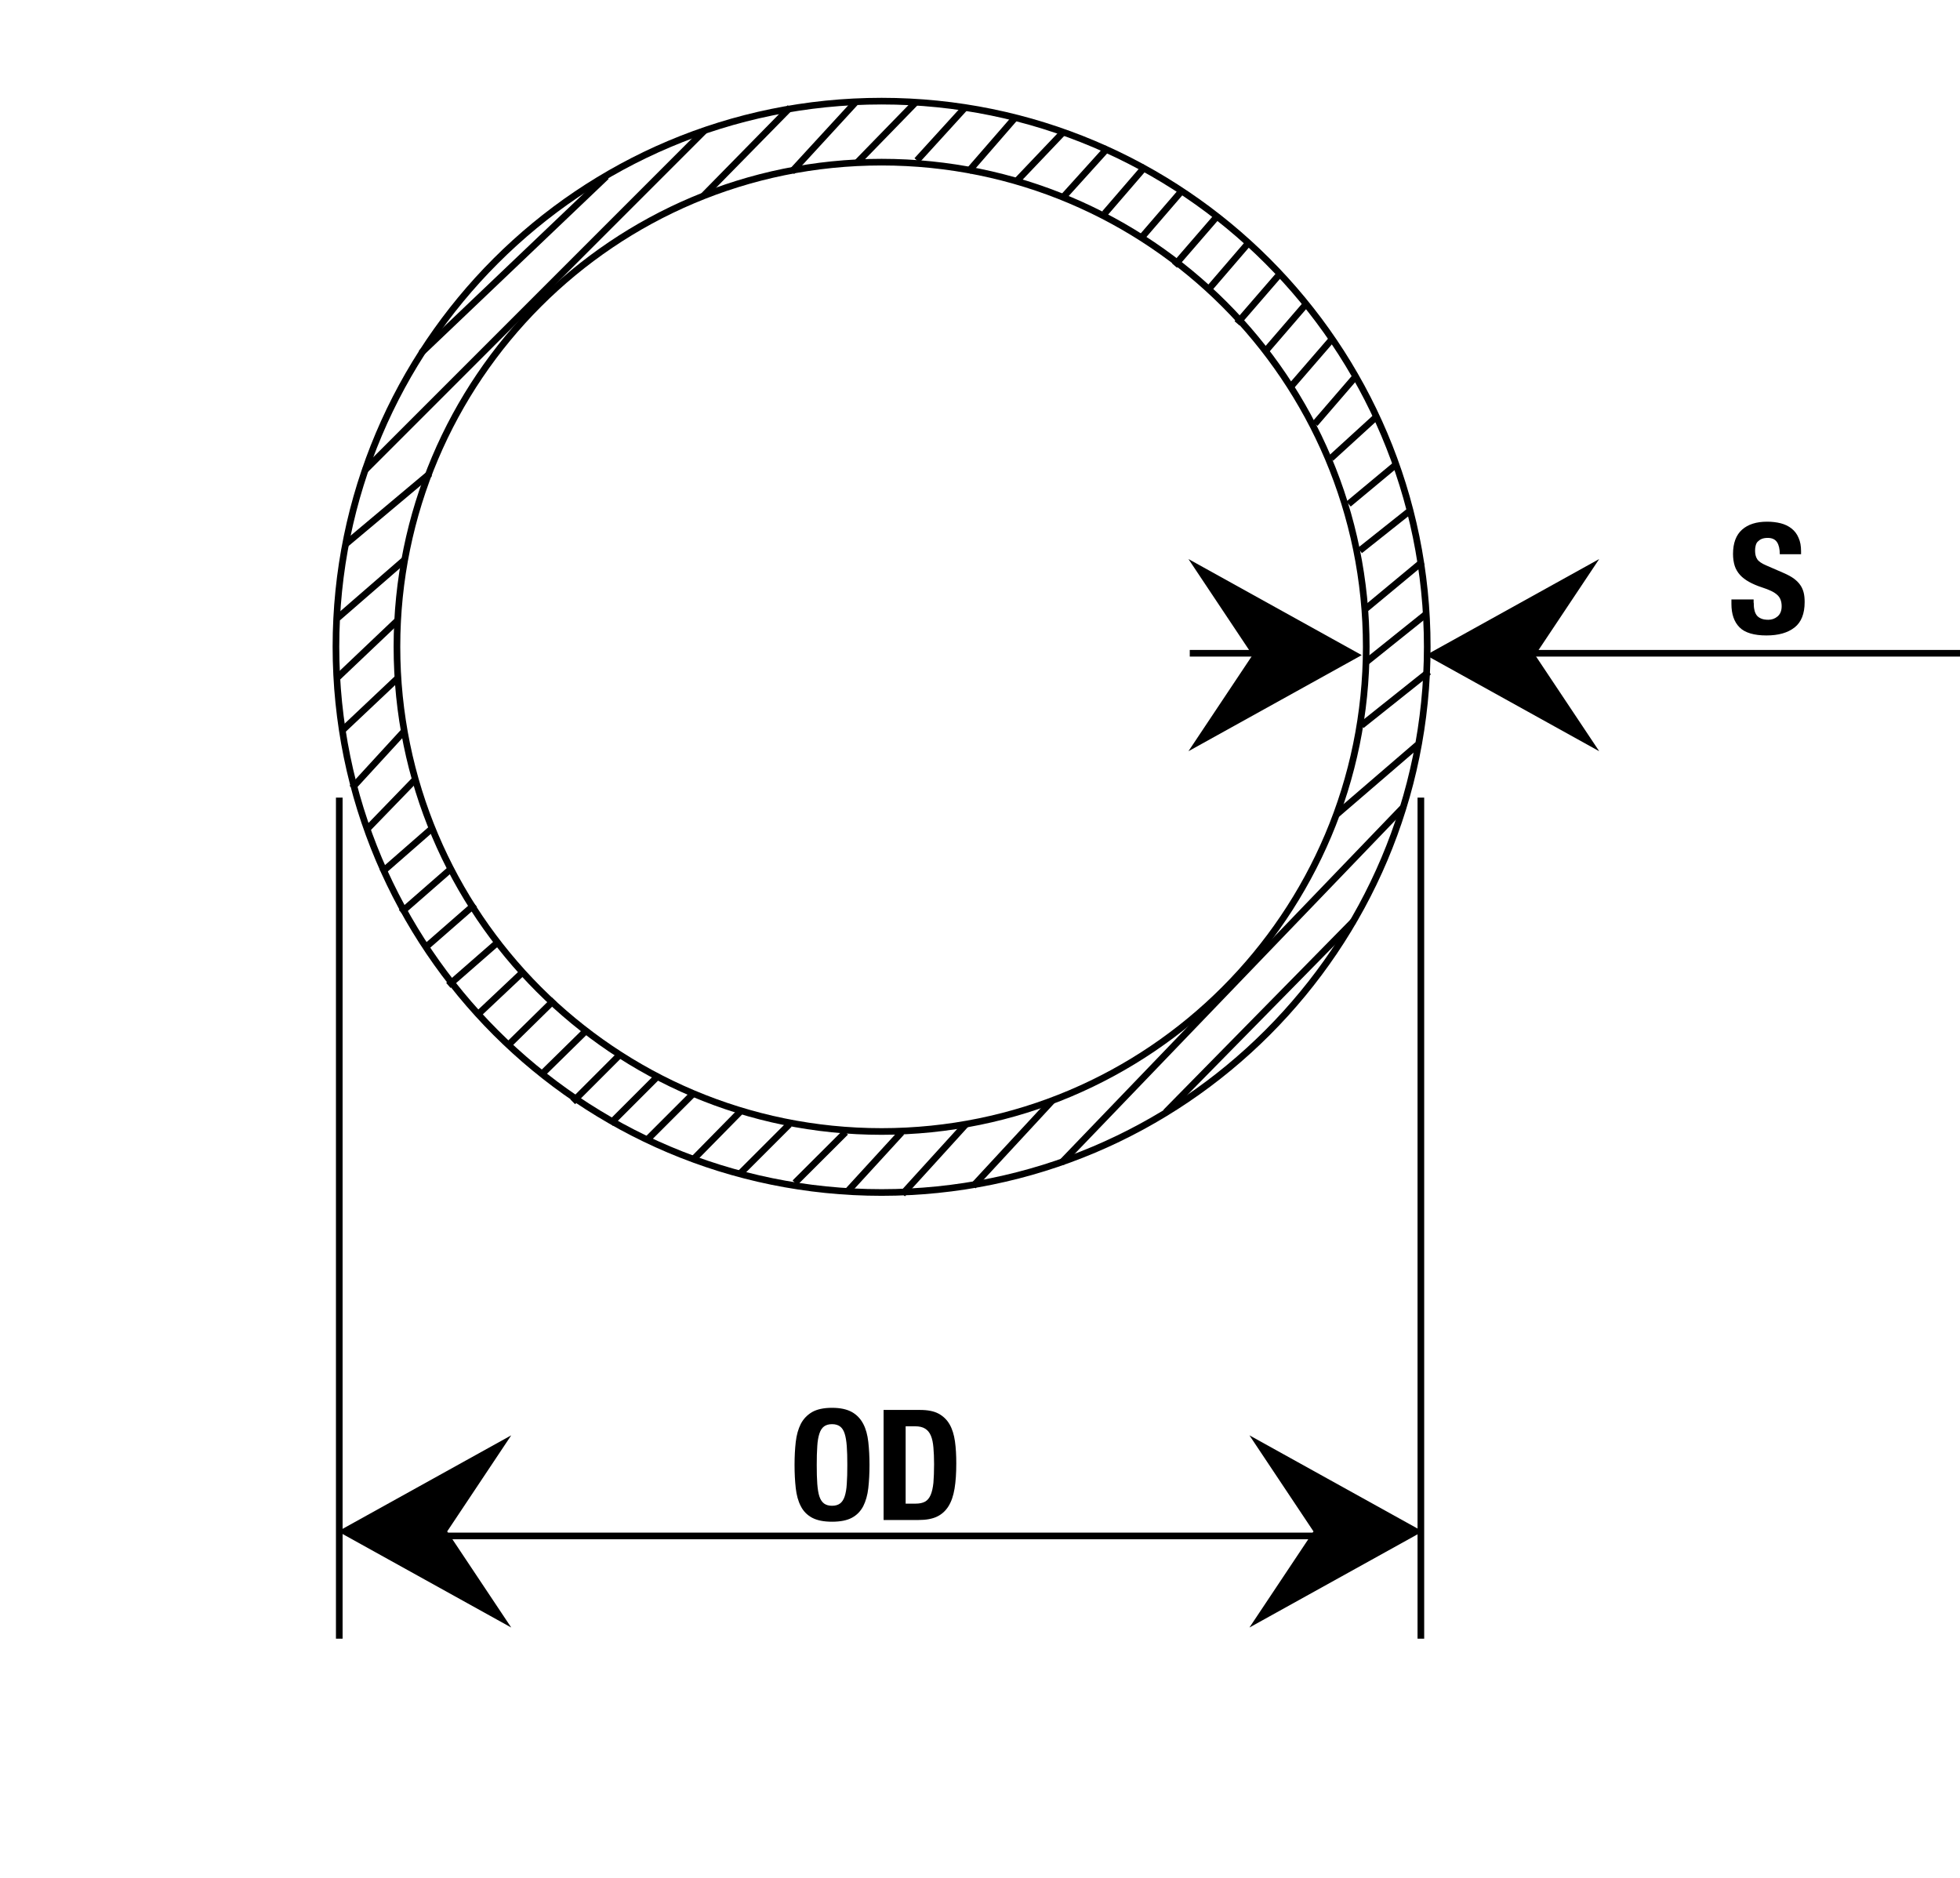 <?xml version="1.0" encoding="UTF-8"?><svg id="Layer_2" xmlns="http://www.w3.org/2000/svg" viewBox="0 0 147.49 141.29"><defs><style>.cls-1{fill:none;stroke:#000;stroke-miterlimit:10;stroke-width:.5px;}</style></defs><path class="cls-1" d="M102.81,48.66c0,20.14-16.33,36.47-36.47,36.47s-36.47-16.33-36.47-36.47S46.2,12.2,66.34,12.2s36.47,16.33,36.47,36.47Z"/><path class="cls-1" d="M107.4,48.66c0,22.68-18.38,41.06-41.06,41.06s-41.06-18.38-41.06-41.06S43.67,7.61,66.34,7.61s41.06,18.38,41.06,41.06Z"/><line class="cls-1" x1="25.53" y1="60.01" x2="25.53" y2="123.29"/><line class="cls-1" x1="106.92" y1="60.01" x2="106.92" y2="123.29"/><line class="cls-1" x1="31.81" y1="115.56" x2="100.64" y2="115.56"/><line class="cls-1" x1="113.92" y1="49.15" x2="148.22" y2="49.15"/><line class="cls-1" x1="89.53" y1="49.15" x2="96.77" y2="49.15"/><path d="M107.3,49.29l13.04-7.23-4.82,7.23h0l4.82,7.23-13.04-7.23h0,0Z"/><path d="M102.47,49.29l-13.04-7.23,4.82,7.23h0l-4.82,7.23,13.04-7.23h0,0Z"/><path d="M107.06,115.22l-13.04-7.23,4.82,7.23h0l-4.82,7.23,13.04-7.23h0,0Z"/><path d="M25.43,115.22l13.04-7.23-4.82,7.23h0l4.82,7.23-13.04-7.23h0,0Z"/><path d="M131.97,45.36c0,.19.01.37.05.53.03.16.09.29.17.4.08.11.2.19.34.25.14.06.32.09.54.09.25,0,.49-.08.69-.25.2-.17.31-.42.31-.77,0-.19-.03-.35-.08-.48-.05-.14-.13-.26-.25-.37-.12-.11-.27-.21-.46-.3s-.42-.18-.7-.27c-.37-.12-.69-.26-.96-.41-.27-.15-.5-.32-.68-.52-.18-.2-.32-.43-.4-.68s-.13-.56-.13-.9c0-.82.23-1.43.68-1.83s1.08-.6,1.88-.6c.37,0,.71.04,1.03.12.31.08.58.21.81.39.23.18.41.41.53.7.13.28.19.62.19,1.01v.23h-1.6c0-.39-.07-.7-.21-.91-.14-.21-.37-.32-.7-.32-.19,0-.34.03-.46.08-.12.05-.22.13-.3.21s-.12.19-.15.31c-.03.12-.04.24-.04.36,0,.26.05.47.16.64.11.17.34.33.7.48l1.29.56c.32.14.58.28.78.43.2.15.36.31.48.49.12.17.2.37.25.57.05.21.07.44.07.7,0,.87-.25,1.51-.76,1.91-.51.4-1.21.6-2.12.6s-1.62-.2-2.02-.61c-.41-.41-.61-1-.61-1.76v-.34h1.67v.24Z"/><path d="M59.88,108.49c.06-.53.19-.98.38-1.36.2-.38.48-.67.85-.89.37-.21.87-.32,1.5-.32s1.12.11,1.5.32c.37.21.65.51.85.89.2.38.32.83.38,1.36.06.53.09,1.11.09,1.73s-.03,1.21-.09,1.74c-.06.53-.19.98-.38,1.36-.2.38-.48.67-.85.87s-.87.3-1.5.3-1.12-.1-1.5-.3c-.37-.2-.66-.49-.85-.87-.2-.38-.32-.83-.38-1.36s-.09-1.11-.09-1.74.03-1.2.09-1.73ZM61.5,111.64c.03.39.08.71.16.95.08.24.2.42.35.53.15.11.35.17.6.17s.45-.06.6-.17.27-.29.35-.53c.08-.24.14-.56.16-.95.03-.39.04-.86.04-1.42s-.01-1.03-.04-1.41c-.03-.39-.08-.7-.16-.95-.08-.25-.2-.43-.35-.54-.15-.11-.35-.17-.6-.17s-.45.06-.6.17c-.15.11-.27.29-.35.54-.08.25-.14.56-.16.95-.03.39-.04.86-.04,1.41s.01,1.03.04,1.42Z"/><path d="M69.23,106.08c.58,0,1.05.09,1.4.28s.63.46.83.81c.2.35.33.78.4,1.27s.1,1.05.1,1.66c0,.73-.04,1.36-.13,1.9s-.24.98-.46,1.33c-.22.35-.51.61-.87.78s-.82.25-1.38.25h-2.63v-8.28h2.74ZM68.9,113.13c.29,0,.53-.05.71-.15.18-.1.32-.27.42-.5s.17-.54.21-.92c.03-.38.05-.85.05-1.41,0-.47-.02-.88-.05-1.24-.03-.36-.09-.65-.19-.89-.1-.24-.24-.41-.43-.53-.19-.12-.44-.18-.76-.18h-.71v5.82h.74Z"/><line class="cls-1" x1="27.46" y1="35.38" x2="53.06" y2="9.78"/><line class="cls-1" x1="31.69" y1="26.56" x2="45.63" y2="13.28"/><line class="cls-1" x1="52.94" y1="14.73" x2="59.46" y2="8.09"/><line class="cls-1" x1="59.58" y1="12.92" x2="64.35" y2="7.73"/><line class="cls-1" x1="64.53" y1="12.2" x2="68.94" y2="7.67"/><line class="cls-1" x1="69" y1="12.07" x2="72.68" y2="8.03"/><line class="cls-1" x1="72.86" y1="12.92" x2="76.43" y2="8.81"/><line class="cls-1" x1="76.49" y1="13.64" x2="80.05" y2="9.9"/><line class="cls-1" x1="79.99" y1="14.85" x2="83.37" y2="11.11"/><line class="cls-1" x1="83.13" y1="16.06" x2="86.2" y2="12.5"/><line class="cls-1" x1="85.85" y1="17.93" x2="88.92" y2="14.37"/><line class="cls-1" x1="88.38" y1="19.98" x2="91.46" y2="16.42"/><line class="cls-1" x1="90.92" y1="21.8" x2="93.99" y2="18.23"/><line class="cls-1" x1="93.09" y1="24.33" x2="96.17" y2="20.77"/><line class="cls-1" x1="95.21" y1="26.44" x2="98.28" y2="22.88"/><line class="cls-1" x1="97.08" y1="29.16" x2="100.16" y2="25.6"/><line class="cls-1" x1="98.95" y1="31.88" x2="102.03" y2="28.31"/><line class="cls-1" x1="100.15" y1="34.48" x2="103.47" y2="31.45"/><line class="cls-1" x1="101.48" y1="37.92" x2="105.11" y2="34.9"/><line class="cls-1" x1="102.33" y1="41.42" x2="106.13" y2="38.4"/><line class="cls-1" x1="102.81" y1="45.77" x2="107.04" y2="42.26"/><line class="cls-1" x1="102.81" y1="49.81" x2="107.4" y2="46.13"/><line class="cls-1" x1="102.45" y1="54.58" x2="107.52" y2="50.54"/><line class="cls-1" x1="100.58" y1="61.28" x2="106.68" y2="56.03"/><line class="cls-1" x1="26.01" y1="40.94" x2="32.35" y2="35.62"/><line class="cls-1" x1="25.41" y1="46.49" x2="30.42" y2="42.14"/><line class="cls-1" x1="25.41" y1="50.96" x2="29.99" y2="46.61"/><line class="cls-1" x1="25.71" y1="55" x2="29.99" y2="50.96"/><line class="cls-1" x1="26.49" y1="59.29" x2="30.48" y2="54.94"/><line class="cls-1" x1="27.58" y1="62.43" x2="31.26" y2="58.63"/><line class="cls-1" x1="28.73" y1="65.63" x2="32.53" y2="62.31"/><line class="cls-1" x1="30.18" y1="68.65" x2="33.98" y2="65.33"/><line class="cls-1" x1="31.93" y1="71.36" x2="35.73" y2="68.04"/><line class="cls-1" x1="33.74" y1="74.14" x2="37.54" y2="70.82"/><line class="cls-1" x1="36.03" y1="76.26" x2="39.17" y2="73.3"/><line class="cls-1" x1="38.33" y1="78.55" x2="41.71" y2="75.23"/><line class="cls-1" x1="40.8" y1="80.79" x2="44.12" y2="77.53"/><line class="cls-1" x1="43.1" y1="82.9" x2="46.66" y2="79.34"/><line class="cls-1" x1="45.94" y1="84.53" x2="49.56" y2="80.91"/><line class="cls-1" x1="48.65" y1="85.8" x2="52.28" y2="82.17"/><line class="cls-1" x1="52.22" y1="87.18" x2="55.72" y2="83.62"/><line class="cls-1" x1="55.6" y1="88.39" x2="59.4" y2="84.59"/><line class="cls-1" x1="59.82" y1="88.99" x2="63.63" y2="85.19"/><line class="cls-1" x1="63.81" y1="89.6" x2="67.85" y2="85.19"/><line class="cls-1" x1="67.91" y1="89.84" x2="72.74" y2="84.53"/><line class="cls-1" x1="73.23" y1="89.24" x2="79.21" y2="82.78"/><line class="cls-1" x1="87.72" y1="83.68" x2="101.85" y2="69.31"/><line class="cls-1" x1="79.87" y1="87.49" x2="105.59" y2="60.74"/></svg>